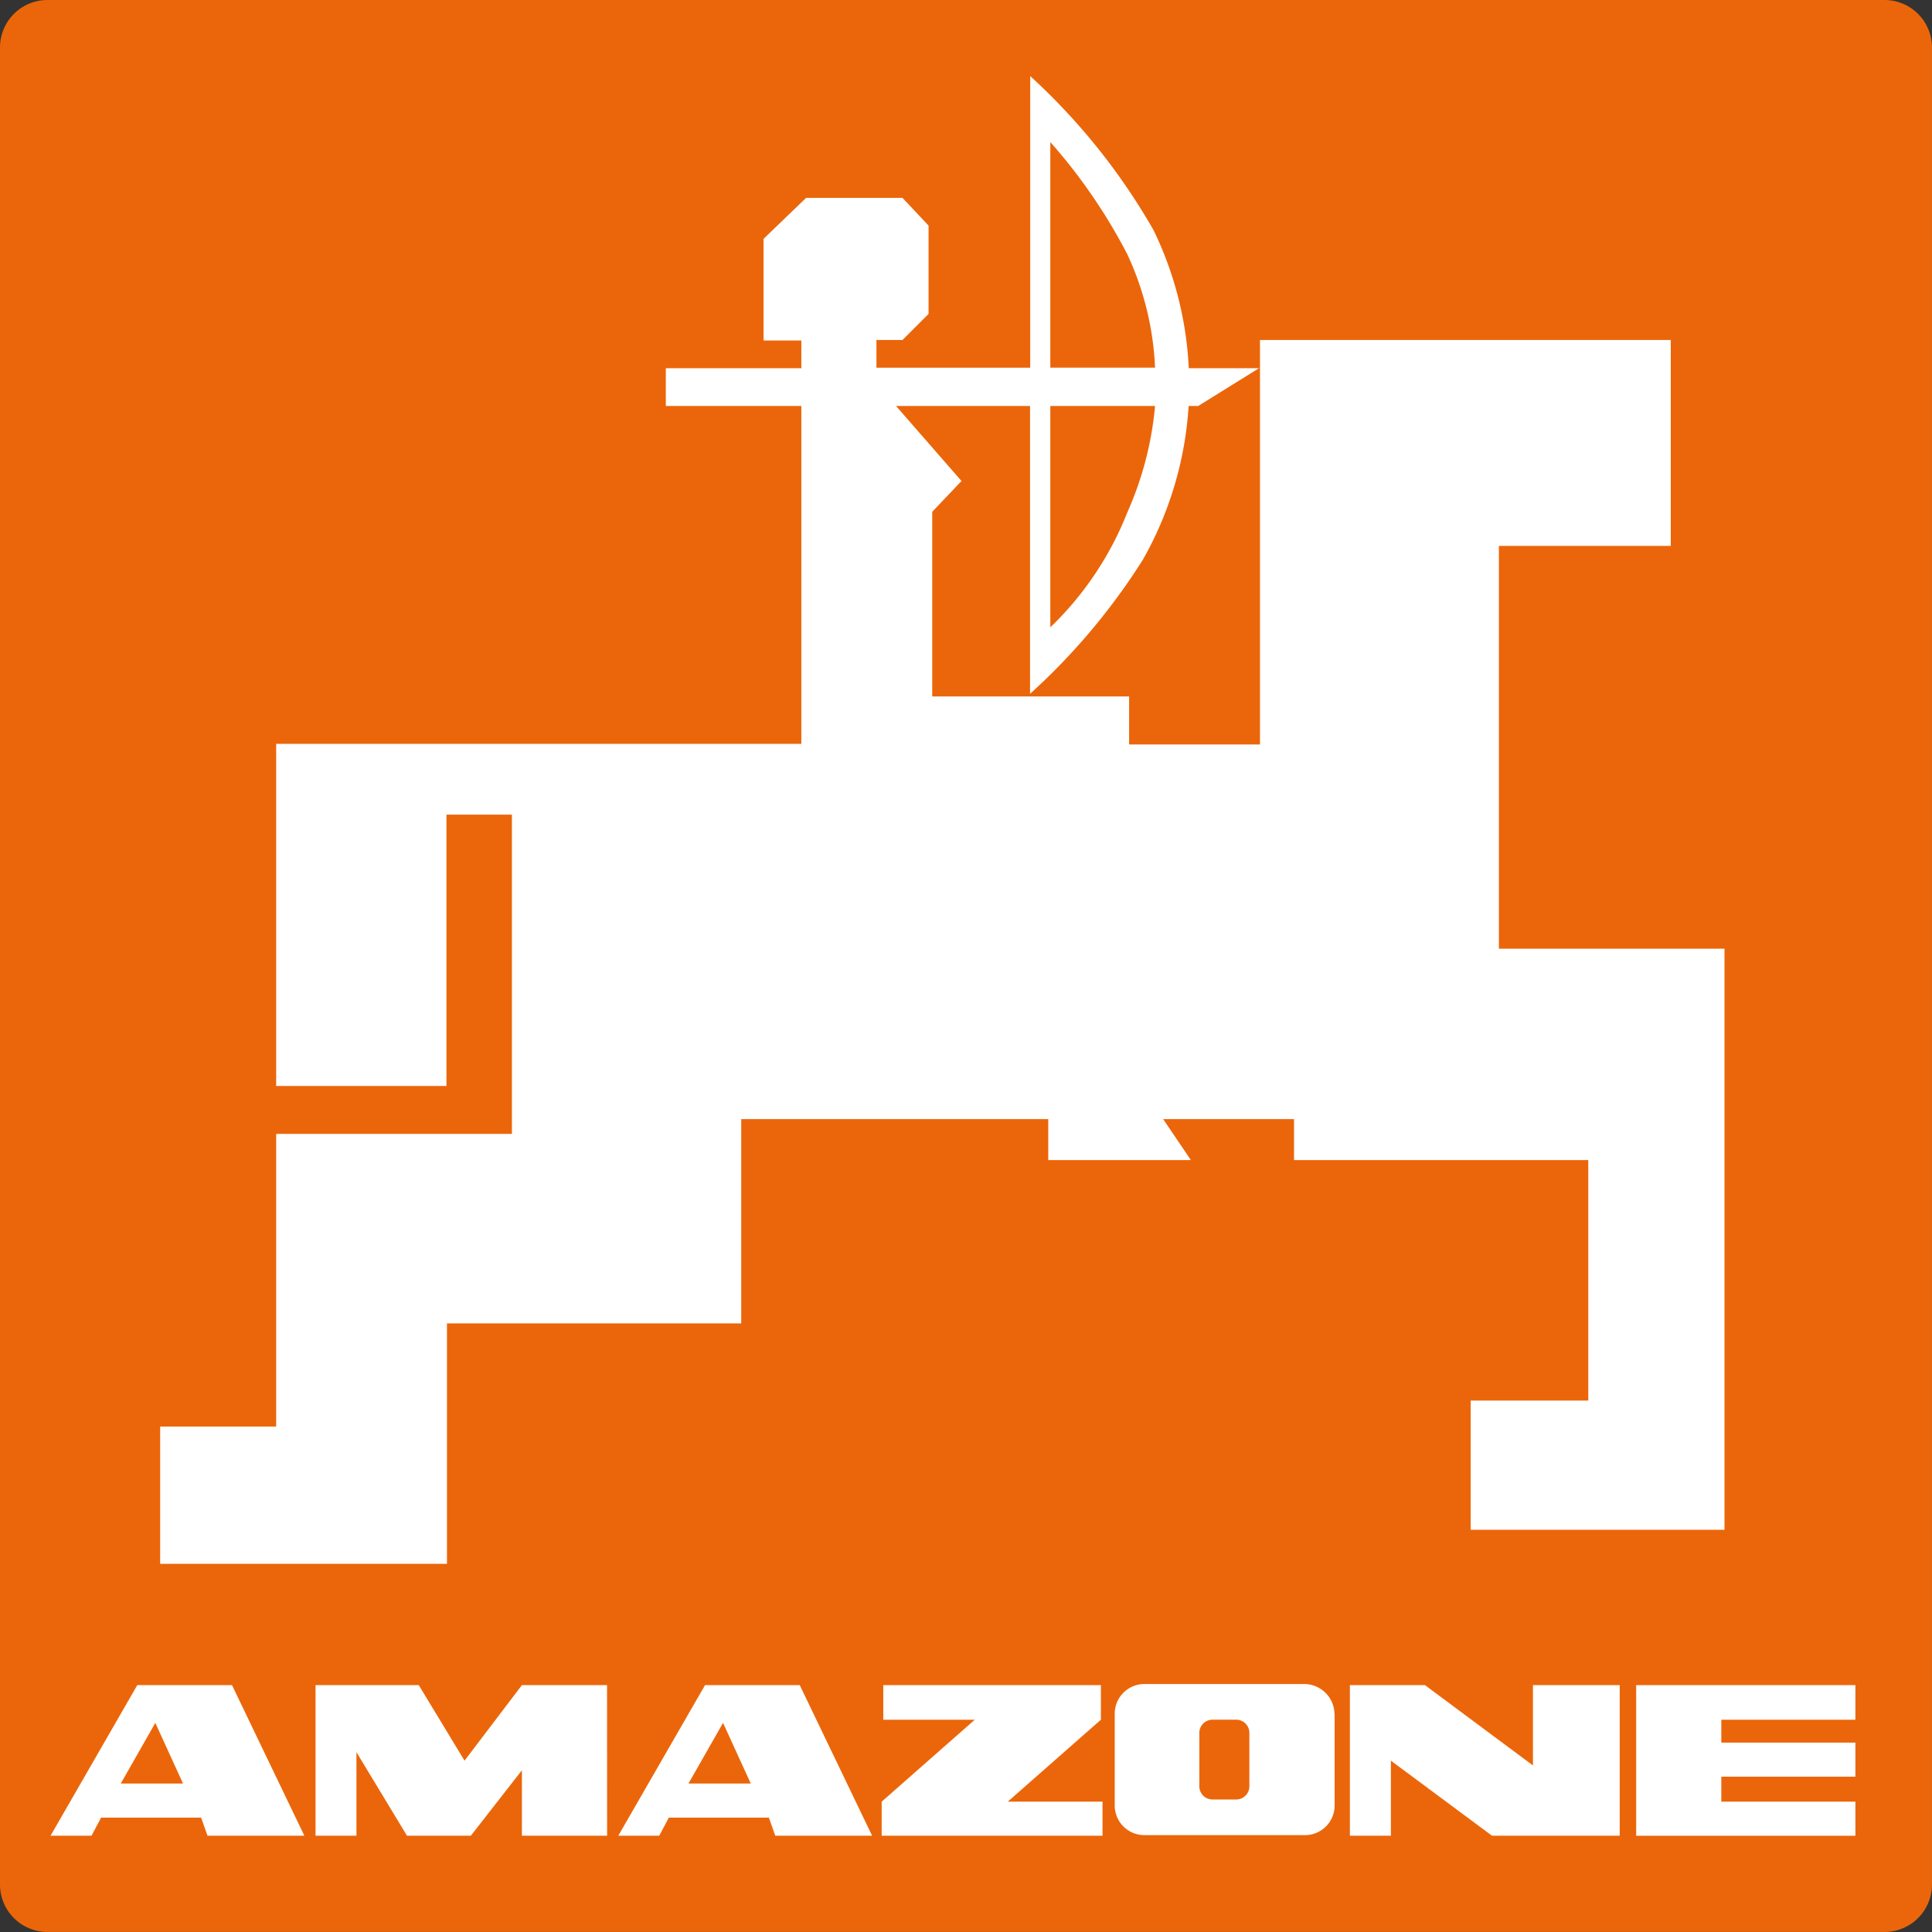 <?xml version="1.0" encoding="UTF-8"?>
<svg xmlns="http://www.w3.org/2000/svg" id="Groupe_427" data-name="Groupe 427" width="62.723" height="62.723" viewBox="0 0 62.723 62.723">
  <rect x="0" y="0" width="62.723" height="62.723" fill="#333333" stroke="none"/>
  <path id="Tracé_347" data-name="Tracé 347" d="M51.237,50.7h59.648a1.541,1.541,0,0,1,1.537,1.537v59.648a1.541,1.541,0,0,1-1.537,1.537H51.237a1.541,1.541,0,0,1-1.537-1.537V52.237A1.541,1.541,0,0,1,51.237,50.7" transform="translate(-49.7 -50.7)" fill="#eb660a"></path>
  <path id="Tracé_348" data-name="Tracé 348" d="M51.237,50.7h59.648a1.541,1.541,0,0,1,1.537,1.537v59.648a1.541,1.541,0,0,1-1.537,1.537H51.237a1.541,1.541,0,0,1-1.537-1.537V52.237A1.541,1.541,0,0,1,51.237,50.7Z" transform="translate(-49.7 -50.7)" fill="none"></path>
  <path id="Tracé_349" data-name="Tracé 349" d="M111.257,85.159V86.7h4.249V73.568h13.336v6.685h-5.58V93.33h7.324v18.864h-8.24V108h3.818v-7.808h-9.553v-1.33h-4.249l.9,1.33h-4.63v-1.33H98.664v6.633H89.111V113.3H79.8v-4.457h3.766v-9.5h7.653V88.977H89.094v8.81H83.566V86.679h17.05V75.71h-4.4V74.484h4.4v-.9H99.389v-3.3l1.382-1.33H103.9l.846.9v2.868l-.846.846h-.846v.9h4.992V65a20.642,20.642,0,0,1,4.008,5.01,11.5,11.5,0,0,1,1.14,4.474h2.28L113.5,75.71h-.311a11.559,11.559,0,0,1-1.486,4.992,20.965,20.965,0,0,1-3.662,4.353V75.71H103.69l2.125,2.436-.95,1v5.994h6.391" transform="translate(-74.6 -62.53)" fill="#fff"></path>
  <path id="Tracé_350" data-name="Tracé 350" d="M118.466,372.289H115.7v-2.125l-1.658,2.125h-2.073l-1.641-2.712v2.712H109V367.4h3.351l1.486,2.453L115.7,367.4h2.764Z" transform="translate(-98.756 -312.692)" fill="#fff"></path>
  <path id="Tracé_351" data-name="Tracé 351" d="M222.517,367.4v1.123l-3.023,2.66h3.075v1.106H215.4v-1.106l3.023-2.66h-2.971V367.4Z" transform="translate(-186.776 -312.692)" fill="#fff"></path>
  <path id="Tracé_352" data-name="Tracé 352" d="M303.4,367.4h2.436l3.507,2.608V367.4h2.816v4.889h-4.146l-3.282-2.436v2.436H303.4Z" transform="translate(-259.575 -312.692)" fill="#fff"></path>
  <path id="Tracé_353" data-name="Tracé 353" d="M357.2,367.4h7.117v1.123h-4.353v.743h4.353v1.106h-4.353v.812h4.353v1.106H357.2Z" transform="translate(-304.081 -312.692)" fill="#fff"></path>
  <path id="Tracé_354" data-name="Tracé 354" d="M174.14,372.289l-2.349-4.889h-3.075l-2.816,4.889h1.33l.311-.587h3.248l.207.587Z" transform="translate(-145.827 -312.692)" fill="#fff"></path>
  <path id="Tracé_355" data-name="Tracé 355" d="M181.121,376.469l-.9-1.969-1.123,1.969Z" transform="translate(-156.747 -318.566)" fill="#eb660a"></path>
  <path id="Tracé_356" data-name="Tracé 356" d="M67.44,372.289,65.091,367.4H62.016L59.2,372.289h1.33l.311-.587h3.248l.207.587Z" transform="translate(-57.559 -312.692)" fill="#fff"></path>
  <path id="Tracé_357" data-name="Tracé 357" d="M74.421,376.469l-.9-1.969L72.4,376.469Z" transform="translate(-68.479 -318.566)" fill="#eb660a"></path>
  <path id="Tracé_358" data-name="Tracé 358" d="M247.1,77.4v7.324h3.4a9.684,9.684,0,0,0-.9-3.679,17.957,17.957,0,0,0-2.5-3.645" transform="translate(-213.001 -72.788)" fill="#eb660a"></path>
  <path id="Tracé_359" data-name="Tracé 359" d="M247.1,134.186V127h3.4a10.857,10.857,0,0,1-.9,3.455,10.529,10.529,0,0,1-2.5,3.731" transform="translate(-213.001 -113.82)" fill="#eb660a"></path>
  <path id="Tracé_360" data-name="Tracé 360" d="M263.139,370.948a.428.428,0,0,0,.432-.432v-1.727a.428.428,0,0,0-.432-.432h-.76a.428.428,0,0,0-.432.432v1.727a.428.428,0,0,0,.432.432h.76m3.2-2.781v2.971a.962.962,0,0,1-.95.967H260.15a.962.962,0,0,1-.95-.967v-2.971a.962.962,0,0,1,.95-.967h5.234a.985.985,0,0,1,.95.967" transform="translate(-223.01 -312.527)" fill="#fff"></path>
</svg>
